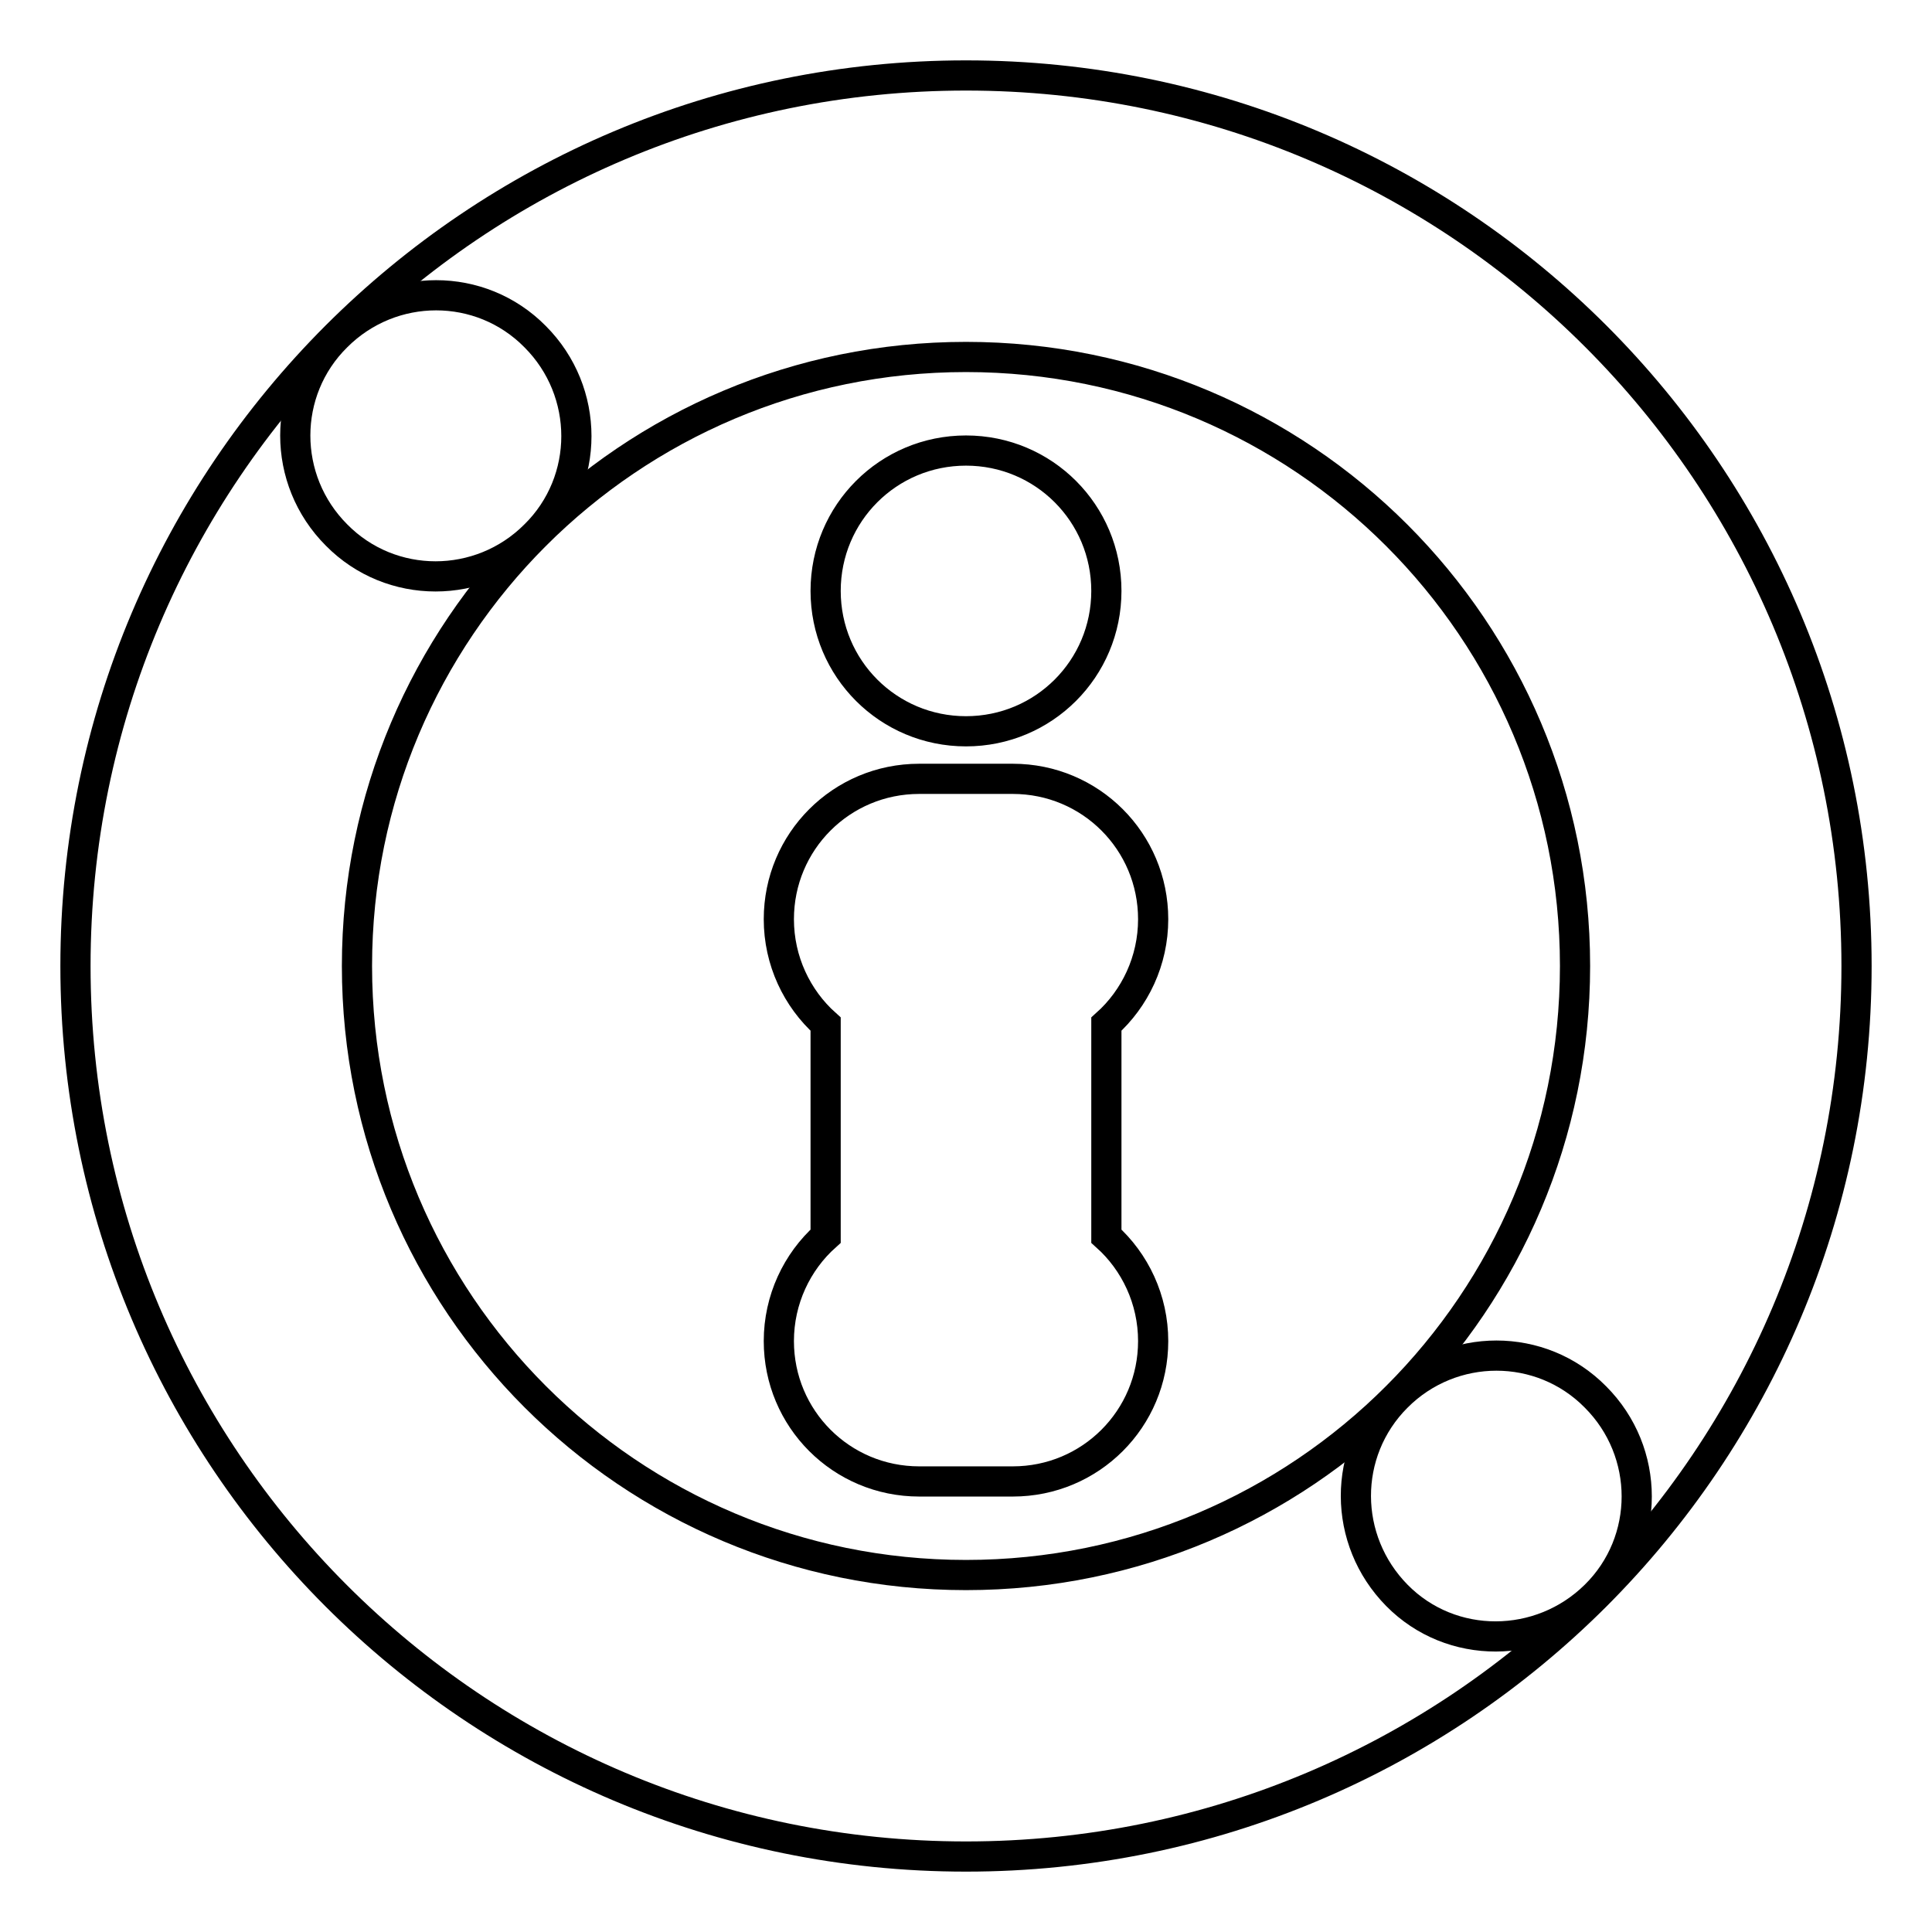<?xml version="1.0" encoding="utf-8"?>
<!-- Svg Vector Icons : http://www.onlinewebfonts.com/icon -->
<!DOCTYPE svg PUBLIC "-//W3C//DTD SVG 1.1//EN" "http://www.w3.org/Graphics/SVG/1.1/DTD/svg11.dtd">
<svg version="1.1" xmlns="http://www.w3.org/2000/svg" xmlns:xlink="http://www.w3.org/1999/xlink" x="0px" y="0px" viewBox="0 0 256 256" enable-background="new 0 0 256 256" xml:space="preserve">
<g> <path stroke-width="4" fill-opacity="0" stroke="#000000"  d="M128,96.9c10.3,0,18.6-8.3,18.6-18.6s-8.3-18.6-18.6-18.6c-10.3,0-18.6,8.3-18.6,18.6S117.7,96.9,128,96.9 L128,96.9z M128,10C62.8,10,10,62.8,10,128c0,65.2,52.8,118,118,118c65.2,0,118-52.8,118-118C246,62.8,193.2,10,128,10z M128,208.7 c-44.6,0-80.7-36.1-80.7-80.7c0-44.6,36.1-80.7,80.7-80.7c44.6,0,80.7,36.1,80.7,80.7C208.7,172.6,172.6,208.7,128,208.7z  M152.8,121.8c0-10.3-8.3-18.6-18.6-18.6h-12.4c-10.3,0-18.6,8.3-18.6,18.6c0,5.5,2.4,10.5,6.2,13.9v28.1 c-3.8,3.4-6.2,8.4-6.2,13.9c0,10.3,8.3,18.6,18.6,18.6h12.4c10.3,0,18.6-8.3,18.6-18.6c0-5.5-2.4-10.5-6.2-13.9v-28.1 C150.4,132.3,152.8,127.3,152.8,121.8L152.8,121.8z"/> <path stroke-width="4" fill-opacity="0" stroke="#000000"  d="M44.6,44.6c7.3-7.3,19.1-7.3,26.3,0c7.3,7.3,7.3,19.1,0,26.3c-7.3,7.3-19.1,7.3-26.3,0 C37.3,63.6,37.3,51.8,44.6,44.6z M185.1,185.1c7.3-7.3,19.1-7.3,26.3,0c7.3,7.3,7.3,19.1,0,26.3s-19.1,7.3-26.3,0 S177.8,192.4,185.1,185.1z"/></g>
</svg>